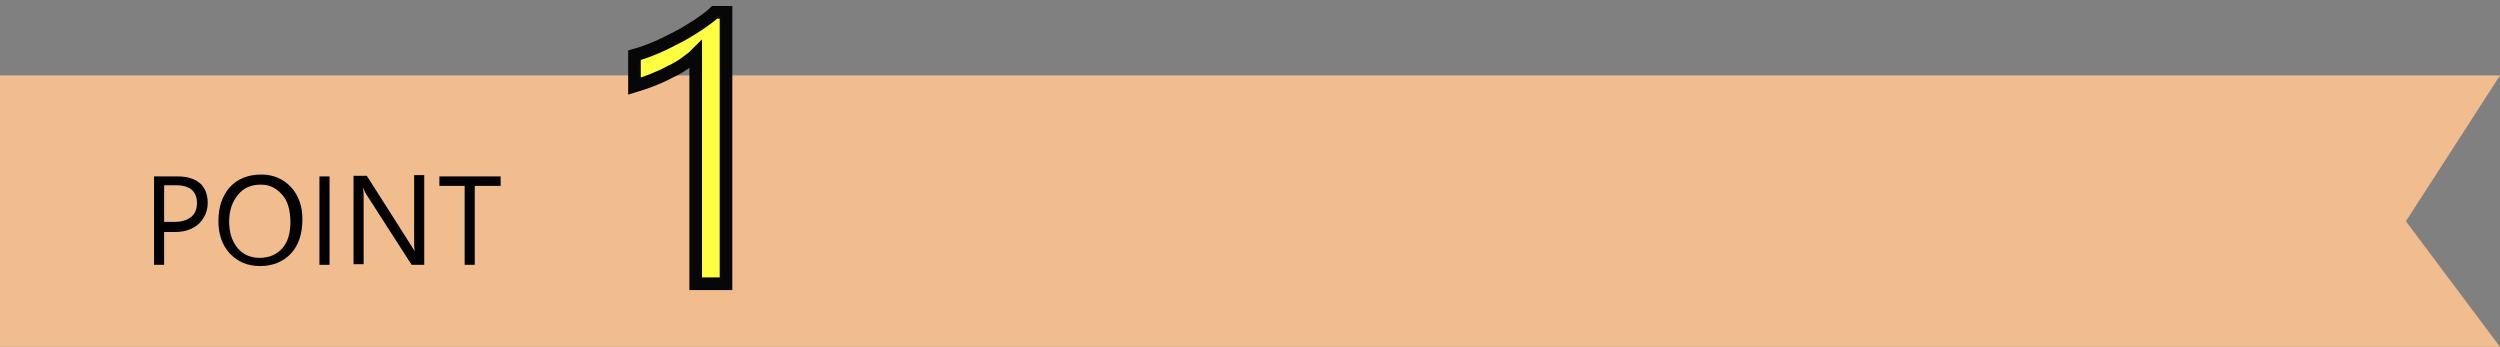 <?xml version="1.0" encoding="utf-8"?>
<!-- Generator: Adobe Illustrator 28.1.0, SVG Export Plug-In . SVG Version: 6.00 Build 0)  -->
<svg version="1.1" id="レイヤー_1" xmlns="http://www.w3.org/2000/svg" xmlns:xlink="http://www.w3.org/1999/xlink" x="0px"
	 y="0px" viewBox="0 0 396 55" style="enable-background:new 0 0 396 55;" xml:space="preserve">
<rect x="0" y="0" width="396" height="55" fill="#808080" stroke="none"/>
<style type="text/css">
	.st0{fill:#F1BD8E;}
	.st1{enable-background:new    ;}
	.st2{fill:#FFFF41;}
	.st3{fill:none;stroke:#070707;stroke-width:2;}
</style>
<g id="グループ_17777" transform="translate(-460 -410.855)">
	<path id="パス_47418" class="st0" d="M460,422.8h396l-14.9,23.1l14.9,19.9H460V422.8z"/>
	<g class="st1">
		<path d="M486,447.5v5.3h-1.6v-14h3.8c1.5,0,2.7,0.4,3.5,1.1c0.8,0.7,1.2,1.8,1.2,3.1s-0.5,2.4-1.4,3.3c-0.9,0.8-2.1,1.3-3.7,1.3
			H486z M486,440.3v5.7h1.7c1.1,0,2-0.3,2.6-0.8s0.9-1.2,0.9-2.2c0-1.8-1.1-2.8-3.3-2.8H486z"/>
		<path d="M501.2,453c-2,0-3.6-0.7-4.8-2c-1.2-1.3-1.8-3-1.8-5.1c0-2.3,0.6-4,1.8-5.4c1.2-1.3,2.9-2,5-2c1.9,0,3.5,0.7,4.7,2
			s1.8,3,1.8,5.1c0,2.3-0.6,4.1-1.8,5.4S503.2,453,501.2,453z M501.3,440.1c-1.5,0-2.7,0.5-3.6,1.6s-1.4,2.5-1.4,4.2
			s0.4,3.1,1.3,4.2c0.9,1.1,2.1,1.6,3.5,1.6c1.5,0,2.7-0.5,3.6-1.5c0.9-1,1.3-2.4,1.3-4.2c0-1.8-0.4-3.3-1.3-4.3
			S502.8,440.1,501.3,440.1z"/>
		<path d="M512.2,452.8h-1.6v-14h1.6V452.8z"/>
		<path d="M527.2,452.8h-2l-7.2-11.2c-0.2-0.3-0.3-0.6-0.4-0.9h-0.1c0.1,0.3,0.1,0.9,0.1,1.9v10.1h-1.6v-14h2.1l7,11
			c0.3,0.5,0.5,0.8,0.6,0.9h0c-0.1-0.4-0.1-1.1-0.1-2.1v-9.9h1.6V452.8z"/>
		<path d="M539.2,440.3h-4v12.5h-1.6v-12.5h-4v-1.5h9.7V440.3z"/>
	</g>
	<g class="st1">
		<path class="st2" d="M575,455.8h-4.8v-36.3c-0.4,0.4-0.9,0.8-1.6,1.3c-0.7,0.5-1.5,1-2.4,1.4c-0.9,0.5-1.8,0.9-2.8,1.3
			c-1,0.4-1.9,0.7-2.9,1v-4.9c1.1-0.3,2.2-0.7,3.4-1.2c1.2-0.5,2.3-1.1,3.5-1.7s2.2-1.3,3.2-1.9c1-0.7,1.9-1.3,2.6-2h1.8V455.8z"/>
	</g>
	<g class="st1">
		<path class="st3" d="M575,455.8h-4.8v-36.3c-0.4,0.4-0.9,0.8-1.6,1.3c-0.7,0.5-1.5,1-2.4,1.4c-0.9,0.5-1.8,0.9-2.8,1.3
			c-1,0.4-1.9,0.7-2.9,1v-4.9c1.1-0.3,2.2-0.7,3.4-1.2c1.2-0.5,2.3-1.1,3.5-1.7s2.2-1.3,3.2-1.9c1-0.7,1.9-1.3,2.6-2h1.8V455.8z"/>
	</g>
</g>
<g>
</g>
<g>
</g>
<g>
</g>
<g>
</g>
<g>
</g>
<g>
</g>
<g>
</g>
<g>
</g>
<g>
</g>
<g>
</g>
<g>
</g>
<g>
</g>
<g>
</g>
<g>
</g>
<g>
</g>
</svg>
